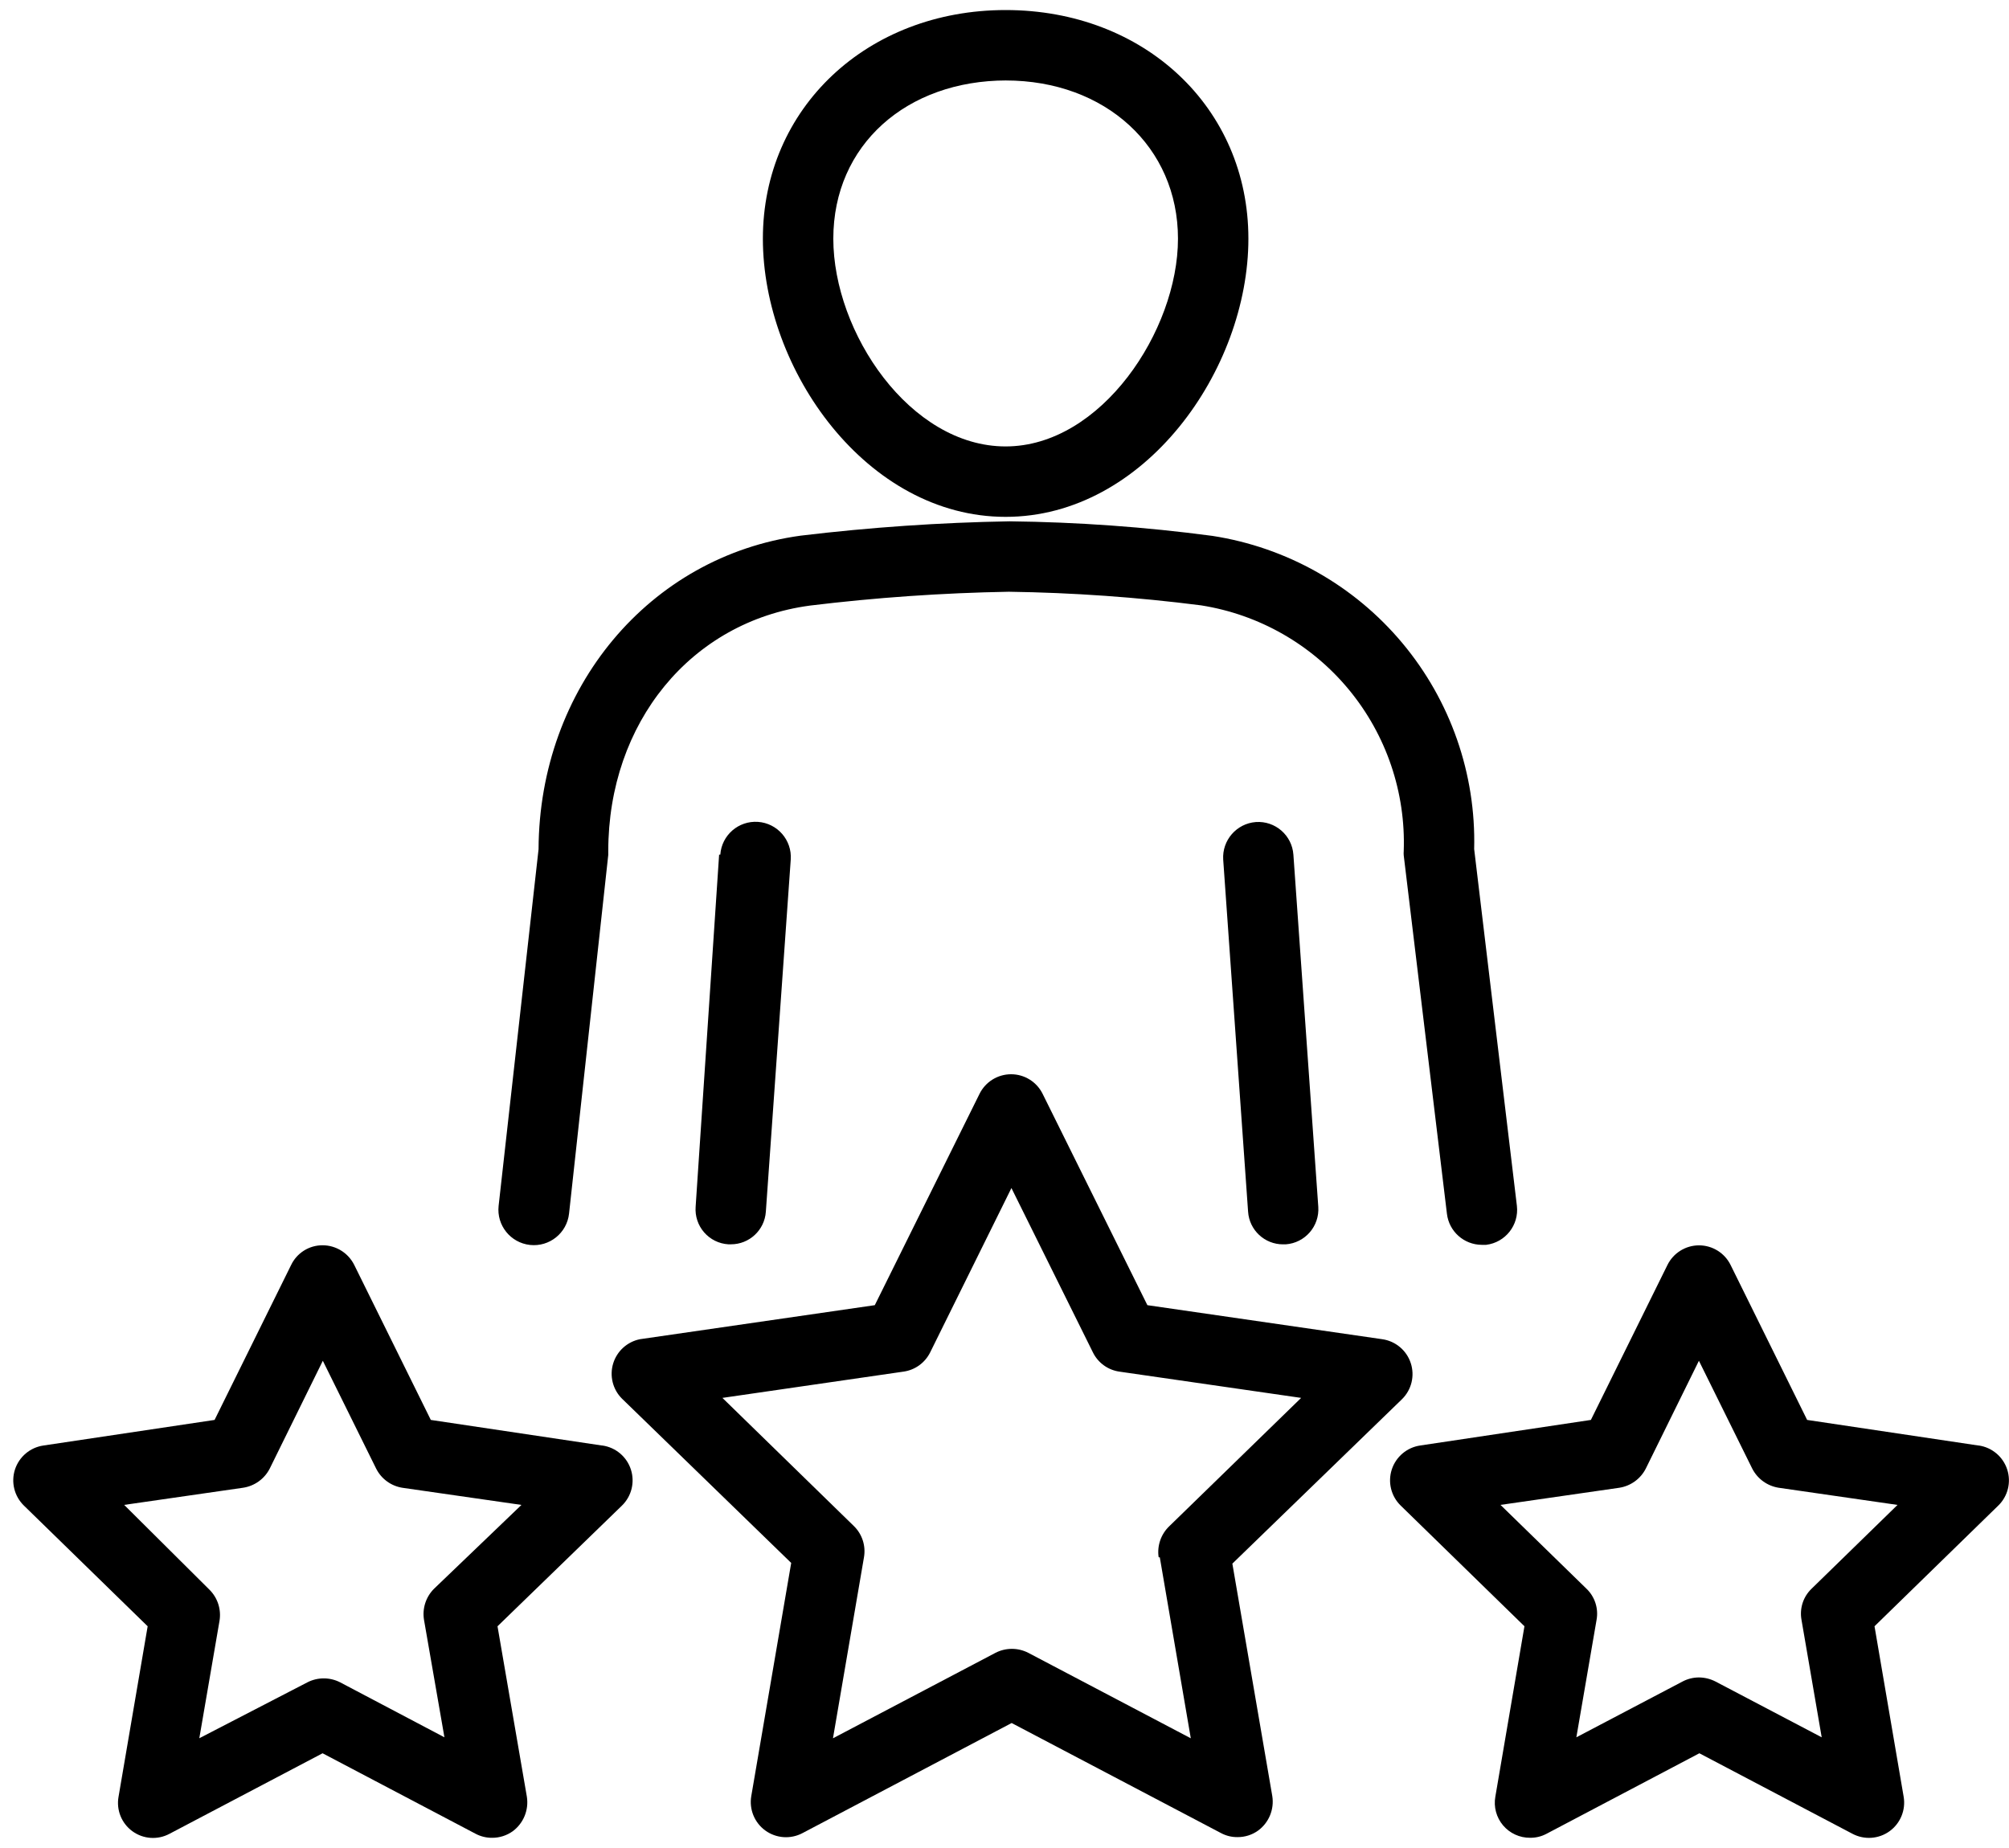 <?xml version="1.0" encoding="UTF-8"?> <svg xmlns="http://www.w3.org/2000/svg" width="100" height="92" viewBox="0 0 100 92" fill="none"><g clip-path="url(#clip0_13_2)"><path d="M37.973 11.883C37.973 18.416 43.139 25.731 50.056 25.731C56.975 25.731 62.14 18.416 62.14 11.883C62.14 5.35 56.951 0.5 50.056 0.5C43.162 0.5 37.973 5.385 37.973 11.883ZM50.056 4.006C55.023 4.006 58.635 7.314 58.635 11.883C58.635 16.452 54.813 22.225 50.056 22.225C45.3 22.225 41.479 16.557 41.479 11.883C41.479 7.208 45.136 4.005 50.103 4.005L50.056 4.006Z" fill="black"></path><path d="M35.795 42.547L34.626 60.077C34.591 60.541 34.743 61 35.048 61.351C35.353 61.702 35.786 61.917 36.251 61.946H36.38C37.297 61.949 38.059 61.238 38.121 60.322L39.36 42.792C39.428 41.824 38.697 40.984 37.73 40.916C36.761 40.849 35.921 41.578 35.854 42.547L35.795 42.547Z" fill="black"></path><path d="M69.872 42.373C69.866 42.443 69.866 42.514 69.872 42.584L72.023 60.43C72.128 61.306 72.869 61.966 73.752 61.972H73.974C74.931 61.856 75.615 60.99 75.505 60.032L73.378 42.268C73.473 38.529 72.202 34.885 69.804 32.015C67.406 29.145 64.043 27.248 60.347 26.678C56.999 26.233 53.627 25.991 50.25 25.953C46.777 26.013 43.309 26.252 39.861 26.666C32.322 27.695 26.842 34.251 26.807 42.28L24.819 60.032C24.713 61 25.412 61.871 26.38 61.978C27.348 62.084 28.219 61.386 28.325 60.417L30.277 42.56V42.374C30.277 35.981 34.391 30.944 40.304 30.15L40.305 30.149C43.594 29.748 46.901 29.518 50.215 29.459C53.416 29.504 56.611 29.731 59.786 30.137C62.672 30.592 65.292 32.088 67.149 34.342C69.008 36.597 69.976 39.454 69.872 42.373Z" fill="black"></path><path d="M62.511 40.924C61.55 40.998 60.826 41.831 60.886 42.794L62.125 60.324C62.187 61.24 62.949 61.951 63.867 61.948H63.995C64.96 61.88 65.686 61.044 65.619 60.079L64.38 42.549C64.312 41.584 63.475 40.857 62.511 40.924Z" fill="black"></path><path d="M61.342 77.843L69.78 69.662C70.26 69.195 70.431 68.496 70.222 67.86C70.014 67.224 69.462 66.763 68.799 66.67L57.112 64.976L51.899 54.458C51.604 53.859 50.995 53.48 50.328 53.48C49.66 53.48 49.051 53.859 48.756 54.458L43.544 64.976L31.857 66.67C31.223 66.797 30.71 67.261 30.521 67.879C30.333 68.497 30.5 69.169 30.957 69.627L39.383 77.808L37.396 89.413C37.283 90.072 37.553 90.737 38.095 91.13C38.636 91.522 39.353 91.572 39.944 91.259L50.356 85.778L60.781 91.259C61.033 91.393 61.314 91.462 61.6 91.458C61.968 91.461 62.328 91.346 62.627 91.13C63.164 90.734 63.434 90.072 63.329 89.413L61.342 77.843ZM57.73 77.527L59.273 86.538L51.185 82.284C50.672 82.02 50.063 82.02 49.55 82.284L41.462 86.538L43.005 77.527C43.104 76.958 42.917 76.377 42.503 75.973L35.959 69.592L44.981 68.283C45.552 68.201 46.045 67.842 46.301 67.325L50.345 59.145L54.4 67.325C54.652 67.84 55.141 68.199 55.709 68.283L64.766 69.592L58.21 75.973C57.788 76.372 57.587 76.953 57.673 77.527H57.73Z" fill="black"></path><path d="M98.472 71.962L89.952 70.689L86.142 62.975C85.847 62.377 85.238 61.998 84.57 61.998C83.903 61.998 83.294 62.377 82.999 62.975L79.188 70.689L70.692 71.962C70.032 72.058 69.483 72.522 69.277 73.157C69.071 73.792 69.244 74.489 69.722 74.954L75.881 80.961L74.432 89.446C74.341 89.955 74.483 90.479 74.817 90.874C75.152 91.27 75.645 91.495 76.162 91.491C76.447 91.495 76.728 91.426 76.98 91.292L84.588 87.284L92.208 91.292C92.798 91.605 93.516 91.555 94.057 91.163C94.597 90.77 94.869 90.105 94.756 89.446L93.306 80.961L99.465 74.954C99.945 74.489 100.117 73.792 99.911 73.157C99.705 72.522 99.156 72.058 98.496 71.962H98.472ZM90.174 79.091C89.755 79.492 89.567 80.076 89.672 80.646L90.677 86.489L85.383 83.708C85.129 83.579 84.849 83.511 84.565 83.509C84.284 83.51 84.007 83.578 83.758 83.708L78.465 86.489L79.47 80.646C79.575 80.076 79.386 79.492 78.967 79.091L74.689 74.919L80.603 74.066C81.172 73.977 81.663 73.621 81.923 73.108L84.565 67.744L87.217 73.108C87.478 73.621 87.97 73.978 88.538 74.066L94.451 74.92L90.174 79.091Z" fill="black"></path><path d="M29.964 71.963L21.444 70.689L17.634 62.976C17.336 62.376 16.727 61.995 16.056 61.994C15.389 61.992 14.78 62.373 14.491 62.976L10.681 70.689L2.161 71.963C1.5 72.059 0.952 72.522 0.745 73.157C0.54 73.792 0.713 74.489 1.191 74.954L7.35 80.962L5.901 89.446C5.782 90.104 6.049 90.772 6.59 91.165C7.13 91.559 7.848 91.609 8.437 91.293L16.057 87.284L23.676 91.293C23.928 91.426 24.21 91.495 24.495 91.492C24.863 91.494 25.224 91.379 25.524 91.164C26.059 90.767 26.329 90.105 26.225 89.446L24.764 80.962L30.958 74.954C31.436 74.489 31.609 73.792 31.403 73.157C31.198 72.522 30.649 72.059 29.988 71.963H29.964ZM21.608 79.091C21.198 79.497 21.011 80.077 21.106 80.646L22.122 86.489L16.934 83.754C16.42 83.49 15.81 83.49 15.298 83.754L9.921 86.536L10.926 80.693C11.021 80.124 10.834 79.544 10.424 79.139L6.181 74.919L12.095 74.066C12.669 73.981 13.165 73.625 13.428 73.108L16.069 67.744L18.721 73.108C18.977 73.621 19.464 73.978 20.031 74.067L25.956 74.92L21.608 79.091Z" fill="black"></path></g><defs><clipPath id="clip0_13_2"><rect width="100" height="91" fill="white" transform="translate(0 0.5)"></rect></clipPath></defs></svg> 